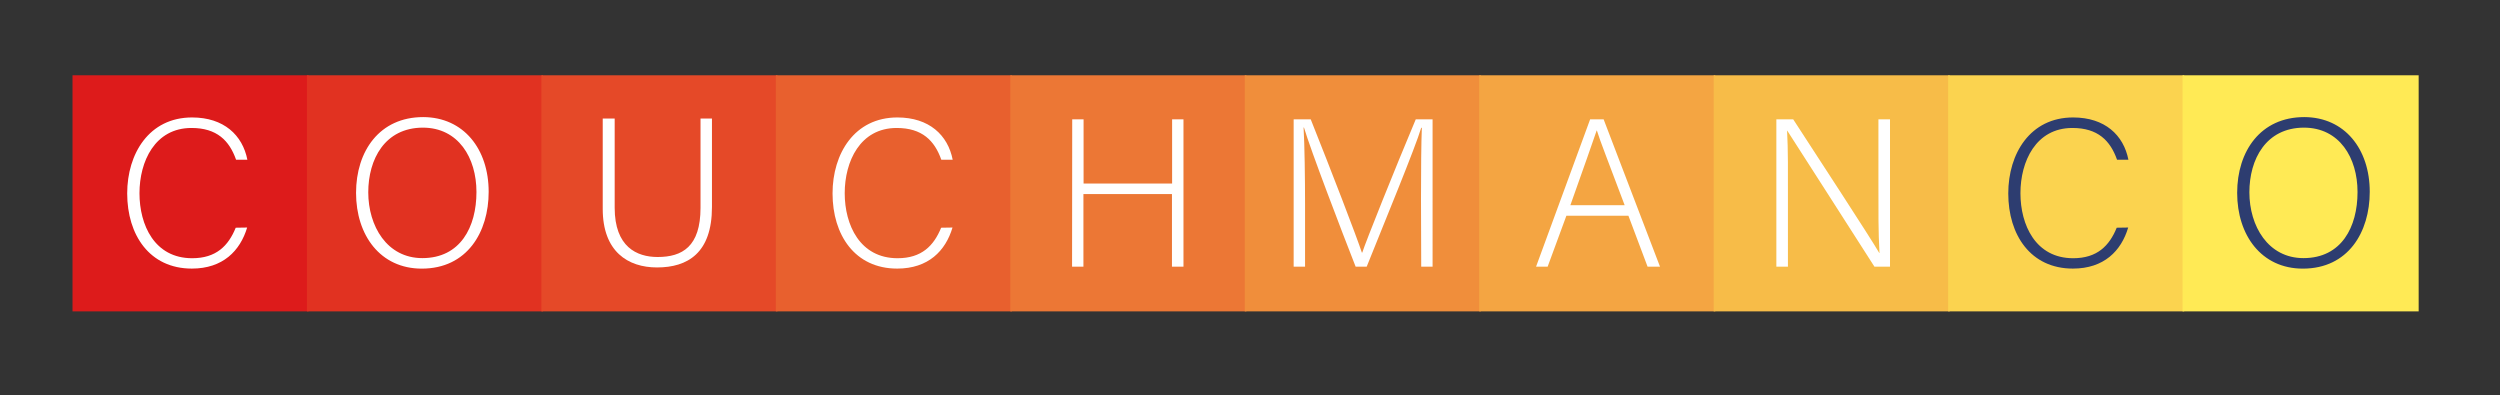 <svg id="Layer_1" data-name="Layer 1" xmlns="http://www.w3.org/2000/svg" viewBox="0 0 677.71 107.11"><rect x="0" y="0" width="677.71" height="107.11" fill="#333333" stroke="none"/><defs><style>.cls-1{fill:#dd1b1b;}.cls-2{fill:#e13221;}.cls-3{fill:#e54928;}.cls-4{fill:#e8602e;}.cls-5{fill:#ec7735;}.cls-6{fill:#f08e3b;}.cls-7{fill:#f4a542;}.cls-8{fill:#f7bc48;}.cls-9{fill:#fbd34f;}.cls-10{fill:#ffea55;}.cls-11{fill:#fff;}.cls-12{fill:#2d3d70;}</style></defs><title>couchman-co-logo</title><rect class="cls-1" x="19.66" y="20.41" width="64" height="64"/><rect class="cls-2" x="83.21" y="20.41" width="64" height="64"/><rect class="cls-3" x="146.77" y="20.41" width="64" height="64"/><rect class="cls-4" x="210.32" y="20.41" width="64" height="64"/><rect class="cls-5" x="273.88" y="20.41" width="64" height="64"/><rect class="cls-6" x="337.44" y="20.41" width="64" height="64"/><rect class="cls-7" x="400.99" y="20.41" width="64" height="64"/><rect class="cls-8" x="464.55" y="20.41" width="64" height="64"/><rect class="cls-9" x="528.1" y="20.41" width="64" height="64"/><rect class="cls-10" x="591.66" y="20.41" width="64" height="64"/><path class="cls-11" d="M67,61.68C65.1,68,60.42,72.81,52,72.81c-11.47,0-17.52-9.13-17.52-20.37,0-10.79,5.94-20.6,17.58-20.6,8.61,0,13.69,4.79,15,11.47H64c-1.83-5.19-5.19-8.62-12.09-8.62-9.93,0-14.1,9.08-14.1,17.69S41.88,70,52.09,70c6.51,0,9.82-3.36,11.81-8.27Z"/><path class="cls-11" d="M132.47,52c0,10.9-5.82,20.82-18.15,20.82-11.24,0-17.8-9.07-17.8-20.54,0-11.29,6.34-20.54,18.2-20.54C125.68,31.78,132.47,40.4,132.47,52Zm-32.64.11c0,9.19,5.08,17.86,14.66,17.86,10.33,0,14.67-8.44,14.67-17.92,0-9.29-4.91-17.45-14.55-17.45C104.34,34.64,99.83,43.14,99.83,52.15Z"/><path class="cls-11" d="M166.63,32.13V56.32c0,10.61,6,13.35,11.64,13.35,6.67,0,11.63-2.8,11.63-13.35V32.13H193v24c0,12.49-6.62,16.37-14.89,16.37-7.87,0-14.72-4.28-14.72-15.86V32.13Z"/><path class="cls-11" d="M258.21,61.68c-1.88,6.33-6.56,11.13-15,11.13-11.47,0-17.52-9.13-17.52-20.37,0-10.79,5.93-20.6,17.57-20.6,8.62,0,13.7,4.79,15,11.47h-3.08c-1.83-5.19-5.2-8.62-12.1-8.62-9.93,0-14.09,9.08-14.09,17.69S233.11,70,243.32,70c6.5,0,9.81-3.36,11.81-8.27Z"/><path class="cls-11" d="M290.66,32.35h3.08V49.76h24V32.35h3.08V72.29H317.7V52.61h-24V72.29h-3.08Z"/><path class="cls-11" d="M385.21,53.92c0-7.82.06-15.29.23-19.28h-.17c-1.6,5.36-9.7,25-14.78,37.65h-3c-3.83-9.75-12.21-31.66-14-37.71h-.11c.28,4.56.4,13.86.4,20.71v17h-3.09V32.35h4.63c5.47,13.7,12.38,31.61,13.86,36.12h.11c.92-2.91,8.9-22.82,14.5-36.12h4.56V72.29h-3.08Z"/><path class="cls-11" d="M424.62,58.49l-5.08,13.8H416.4l14.66-39.94h3.66L450,72.29h-3.37l-5.19-13.8Zm15.8-2.86c-4.45-11.86-6.73-17.57-7.53-20.25h-.06c-1,3-3.53,10.1-7.13,20.25Z"/><path class="cls-11" d="M481.54,72.29V32.35h4.57c6.22,9.59,20.82,31.9,23.33,36.23h.06c-.34-5.76-.29-11.64-.29-18.14V32.35h3.14V72.29h-4.22c-5.93-9.24-20.77-32.46-23.62-36.85h-.06c.29,5.24.23,11.06.23,18.31V72.29Z"/><path class="cls-12" d="M576.92,61.68c-1.88,6.33-6.56,11.13-15,11.13-11.46,0-17.51-9.13-17.51-20.37,0-10.79,5.93-20.6,17.57-20.6,8.62,0,13.69,4.79,15,11.47H573.9c-1.83-5.19-5.2-8.62-12.1-8.62-9.93,0-14.09,9.08-14.09,17.69S551.82,70,562,70c6.5,0,9.81-3.36,11.81-8.27Z"/><path class="cls-12" d="M642.4,52c0,10.9-5.82,20.82-18.14,20.82-11.24,0-17.8-9.07-17.8-20.54,0-11.29,6.33-20.54,18.2-20.54C635.61,31.78,642.4,40.4,642.4,52Zm-32.63.11c0,9.19,5.08,17.86,14.66,17.86,10.33,0,14.66-8.44,14.66-17.92,0-9.29-4.9-17.45-14.55-17.45C614.27,34.64,609.77,43.14,609.77,52.15Z"/></svg>